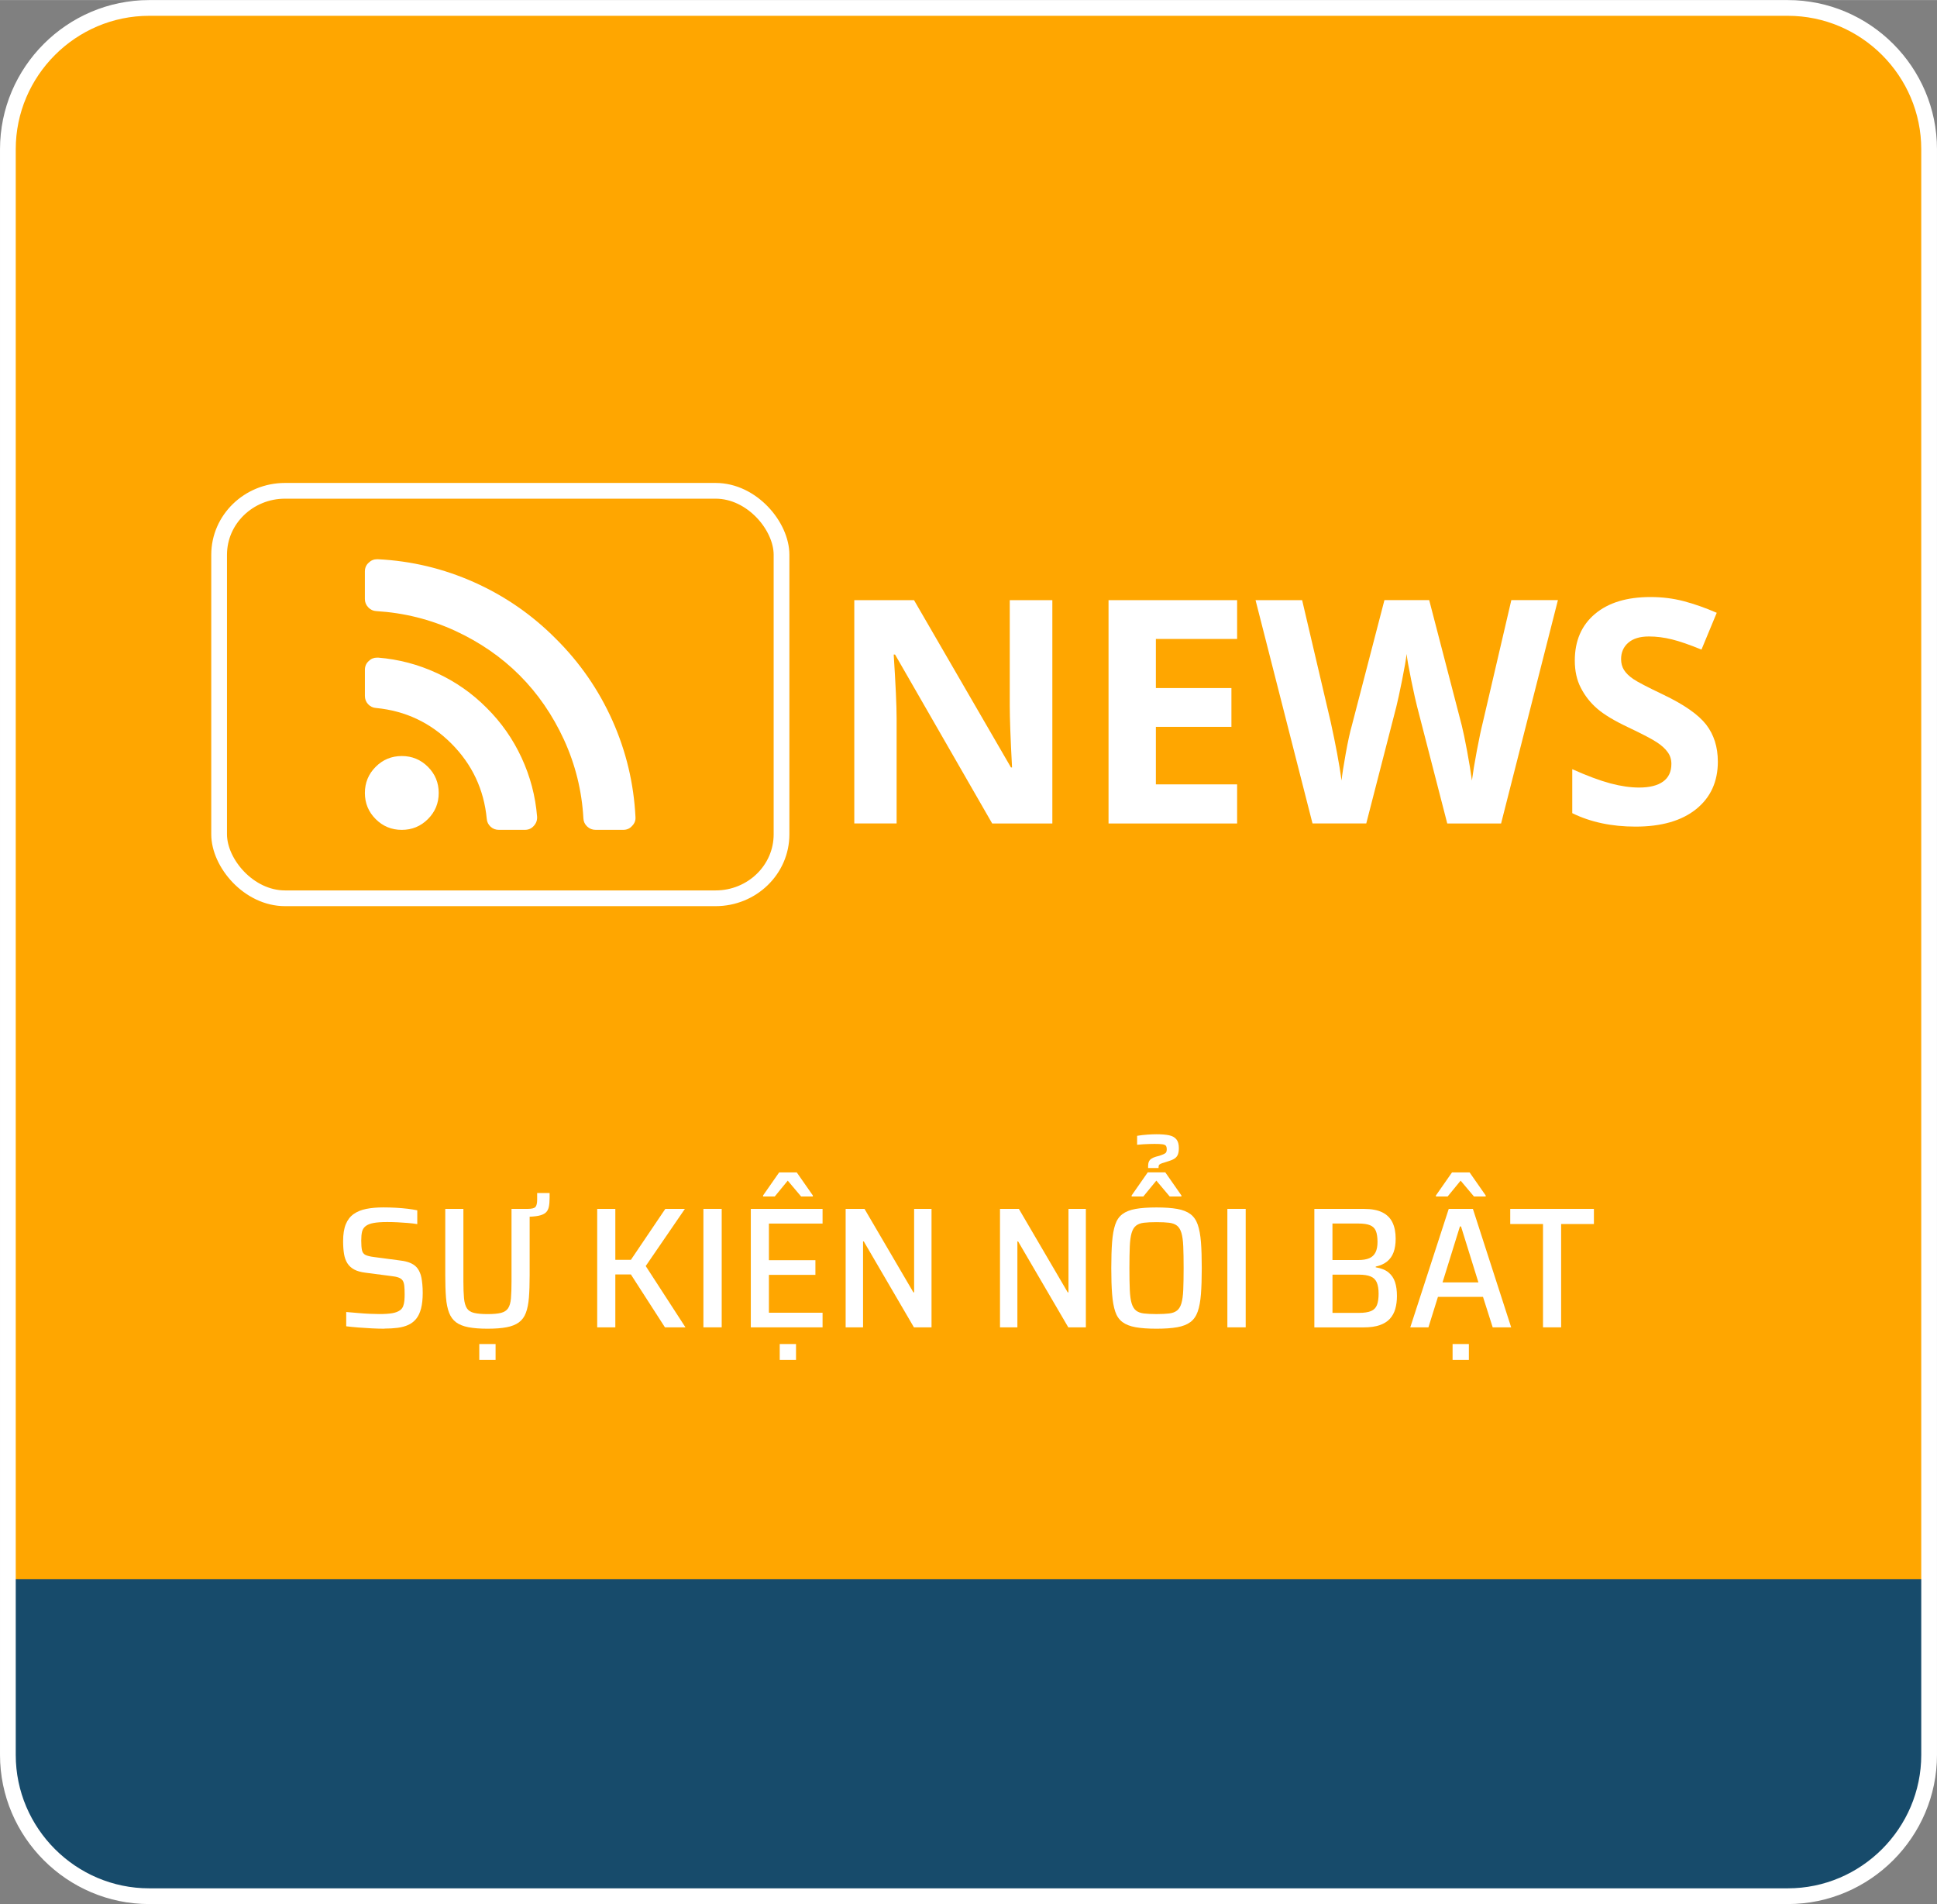 <?xml version="1.0" encoding="UTF-8"?>
<!DOCTYPE svg PUBLIC "-//W3C//DTD SVG 1.0//EN" "http://www.w3.org/TR/2001/REC-SVG-20010904/DTD/svg10.dtd">
<!-- Creator: CorelDRAW -->
<svg xmlns="http://www.w3.org/2000/svg" xml:space="preserve" width="4.845in" height="4.762in" version="1.0" style="shape-rendering:geometricPrecision; text-rendering:geometricPrecision; image-rendering:optimizeQuality; fill-rule:evenodd; clip-rule:evenodd"
viewBox="0 0 831.11 816.82"
 xmlns:xlink="http://www.w3.org/1999/xlink"
 xmlns:xodm="http://www.corel.com/coreldraw/odm/2003">
 <rect x="0" y="0" width="831.11" height="816.82" fill="#808080" stroke="none"/>
 <defs>
  <style type="text/css">
   <![CDATA[
    .str0 {stroke:white;stroke-width:6.75;stroke-miterlimit:2.613}
    .fil2 {fill:none}
    .fil1 {fill:#174B6B}
    .fil0 {fill:#FFA600}
    .fil3 {fill:white;fill-rule:nonzero}
   ]]>
  </style>
    <clipPath id="id0">
     <path d="M64 3.38l703.11 0c33.34,0 60.62,27.28 60.62,60.62l0 688.82c0,33.34 -27.28,60.62 -60.62,60.62l-703.11 0c-33.34,0 -60.62,-27.28 -60.62,-60.62l0 -688.82c0,-33.34 27.28,-60.62 60.62,-60.62z"/>
    </clipPath>
 </defs>
 <g id="Layer_x0020_1">
  <g id="_2343288467280">
   <path class="fil0" d="M64 3.38l703.11 0c33.34,0 60.62,27.28 60.62,60.62l0 688.82c0,33.34 -27.28,60.62 -60.62,60.62l-703.11 0c-33.34,0 -60.62,-27.28 -60.62,-60.62l0 -688.82c0,-33.34 27.28,-60.62 60.62,-60.62z"/>
   <g style="clip-path:url(#id0)">
    <g>
     <path id="_1" class="fil1" d="M64 813.45l703.11 0c33.34,0 60.62,-27.28 60.62,-60.62l0 -75.35 -824.35 0 0 75.35c0,33.34 27.28,60.62 60.62,60.62z"/>
    </g>
   </g>
   <path class="fil2 str0" d="M64 3.38l703.11 0c33.34,0 60.62,27.28 60.62,60.62l0 688.82c0,33.34 -27.28,60.62 -60.62,60.62l-703.11 0c-33.34,0 -60.62,-27.28 -60.62,-60.62l0 -688.82c0,-33.34 27.28,-60.62 60.62,-60.62z"/>
   <path class="fil3" d="M164.96 569.99c-1.68,0 -3.5,-0.05 -5.46,-0.15 -1.96,-0.1 -3.89,-0.22 -5.77,-0.37 -1.89,-0.15 -3.61,-0.32 -5.18,-0.52l0 -6.13c1.68,0.15 3.38,0.3 5.11,0.44 1.73,0.15 3.37,0.26 4.91,0.33 1.55,0.07 2.92,0.11 4.12,0.11 2.36,0 4.24,-0.12 5.66,-0.37 1.41,-0.25 2.54,-0.69 3.38,-1.33 0.58,-0.44 1,-1.01 1.26,-1.7 0.26,-0.69 0.43,-1.46 0.51,-2.33 0.08,-0.86 0.12,-1.76 0.12,-2.7 0,-1.53 -0.05,-2.77 -0.16,-3.73 -0.11,-0.96 -0.34,-1.71 -0.71,-2.25 -0.37,-0.54 -0.96,-0.96 -1.77,-1.26 -0.81,-0.3 -1.95,-0.52 -3.42,-0.67l-10.76 -1.4c-1.99,-0.25 -3.6,-0.7 -4.83,-1.37 -1.23,-0.66 -2.2,-1.55 -2.91,-2.66 -0.71,-1.11 -1.19,-2.45 -1.45,-4.03 -0.26,-1.58 -0.39,-3.4 -0.39,-5.47 0,-2.95 0.38,-5.37 1.14,-7.24 0.76,-1.87 1.89,-3.34 3.38,-4.39 1.49,-1.06 3.31,-1.8 5.46,-2.22 2.15,-0.42 4.58,-0.63 7.31,-0.63 1.73,0 3.51,0.05 5.34,0.15 1.83,0.1 3.55,0.25 5.14,0.44 1.6,0.2 2.95,0.42 4.05,0.66l0 5.91c-1.2,-0.2 -2.54,-0.36 -4.01,-0.48 -1.47,-0.12 -2.96,-0.22 -4.48,-0.3 -1.52,-0.07 -2.99,-0.11 -4.4,-0.11 -2.46,0 -4.41,0.14 -5.85,0.41 -1.44,0.27 -2.55,0.7 -3.34,1.29 -0.84,0.64 -1.37,1.45 -1.61,2.44 -0.24,0.98 -0.35,2.26 -0.35,3.84 0,1.77 0.11,3.14 0.31,4.1 0.21,0.96 0.71,1.64 1.49,2.03 0.79,0.39 1.96,0.69 3.53,0.89l10.61 1.4c1.52,0.15 2.88,0.41 4.08,0.78 1.2,0.37 2.24,0.91 3.1,1.62 0.86,0.71 1.56,1.71 2.08,2.99 0.26,0.59 0.47,1.3 0.63,2.14 0.16,0.84 0.29,1.79 0.39,2.84 0.1,1.06 0.16,2.28 0.16,3.66 0,2.61 -0.24,4.83 -0.71,6.65 -0.47,1.82 -1.17,3.3 -2.08,4.43 -0.92,1.13 -2.04,2.01 -3.38,2.62 -1.34,0.62 -2.87,1.03 -4.6,1.26 -1.73,0.22 -3.61,0.33 -5.66,0.33z"/>
   <path id="_1_42" class="fil3" d="M220.89 521.98l0 -3.4 5.58 0c1.68,0 2.76,-0.27 3.26,-0.81 0.5,-0.54 0.75,-1.6 0.75,-3.18l0 -2.81 5.34 0 0 2.07c0,1.58 -0.12,2.89 -0.35,3.95 -0.24,1.06 -0.71,1.88 -1.41,2.47 -0.71,0.59 -1.74,1.02 -3.1,1.29 -1.36,0.27 -3.17,0.41 -5.42,0.41l-4.63 0zm-11.7 48.01c-3.25,0 -5.97,-0.21 -8.17,-0.63 -2.2,-0.42 -3.97,-1.12 -5.3,-2.1 -1.34,-0.99 -2.34,-2.35 -3.02,-4.1 -0.68,-1.75 -1.13,-3.94 -1.34,-6.57 -0.21,-2.63 -0.31,-5.8 -0.31,-9.49l0 -28.51 7.78 0 0 31.09c0,3 0.09,5.43 0.27,7.28 0.18,1.85 0.59,3.26 1.22,4.25 0.63,0.98 1.65,1.65 3.06,1.99 1.41,0.34 3.35,0.52 5.81,0.52 2.46,0 4.39,-0.17 5.77,-0.52 1.39,-0.35 2.41,-1.01 3.06,-1.99 0.65,-0.98 1.06,-2.4 1.22,-4.25 0.16,-1.85 0.24,-4.27 0.24,-7.28l0 -31.09 7.78 0 0 28.51c0,3.69 -0.1,6.86 -0.31,9.49 -0.21,2.63 -0.64,4.83 -1.3,6.57 -0.65,1.75 -1.65,3.11 -2.99,4.1 -1.34,0.98 -3.09,1.69 -5.26,2.1 -2.17,0.42 -4.91,0.63 -8.21,0.63zm-3.54 13.37l0 -6.79 6.99 0 0 6.79 -6.99 0z"/>
   <polygon id="_2" class="fil3" points="256.24,569.4 256.24,518.58 264.02,518.58 264.02,540.44 270.7,540.44 285.47,518.58 293.87,518.58 277.06,543.1 294.11,569.4 285.31,569.4 270.7,546.72 264.02,546.72 264.02,569.4 "/>
   <polygon id="_3" class="fil3" points="301.81,569.4 301.81,518.58 309.66,518.58 309.66,569.4 "/>
   <path id="_4" class="fil3" d="M322.15 569.4l0 -50.81 30.79 0 0 6.28 -23.02 0 0 15.73 19.95 0 0 6.28 -19.95 0 0 16.25 23.02 0 0 6.28 -30.79 0zm12.41 13.96l0 -6.79 6.99 0 0 6.79 -6.99 0zm-7.15 -70.09l0 -0.44 6.91 -9.9 7.54 0 6.91 9.9 0 0.44 -5.03 0 -5.74 -6.8 -5.58 6.8 -5.03 0z"/>
   <polygon id="_5" class="fil3" points="362.84,569.4 362.84,518.58 370.93,518.58 391.91,554.4 392.22,554.4 392.22,518.58 399.69,518.58 399.69,569.4 392.14,569.4 370.62,532.54 370.31,532.54 370.31,569.4 "/>
   <polygon id="_6" class="fil3" points="429.07,569.4 429.07,518.58 437.16,518.58 458.13,554.4 458.45,554.4 458.45,518.58 465.91,518.58 465.91,569.4 458.37,569.4 436.84,532.54 436.53,532.54 436.53,569.4 "/>
   <path id="_7" class="fil3" d="M496.23 569.99c-3.61,0 -6.6,-0.21 -8.96,-0.63 -2.36,-0.42 -4.24,-1.16 -5.66,-2.22 -1.41,-1.06 -2.45,-2.56 -3.1,-4.51 -0.65,-1.94 -1.1,-4.44 -1.34,-7.5 -0.24,-3.05 -0.35,-6.77 -0.35,-11.15 0,-4.38 0.12,-8.1 0.35,-11.15 0.24,-3.05 0.68,-5.55 1.34,-7.5 0.65,-1.95 1.69,-3.45 3.1,-4.51 1.41,-1.06 3.3,-1.8 5.66,-2.22 2.36,-0.42 5.34,-0.63 8.96,-0.63 3.56,0 6.52,0.21 8.88,0.63 2.36,0.42 4.24,1.16 5.66,2.22 1.41,1.06 2.46,2.56 3.14,4.51 0.68,1.95 1.14,4.44 1.38,7.5 0.24,3.05 0.35,6.77 0.35,11.15 0,4.38 -0.12,8.1 -0.35,11.15 -0.24,3.05 -0.69,5.55 -1.38,7.5 -0.68,1.95 -1.73,3.45 -3.14,4.51 -1.41,1.06 -3.3,1.8 -5.66,2.22 -2.36,0.42 -5.32,0.63 -8.88,0.63zm0 -6.28c2.2,0 4.01,-0.09 5.42,-0.26 1.41,-0.17 2.54,-0.59 3.38,-1.26 0.84,-0.66 1.47,-1.7 1.88,-3.1 0.42,-1.4 0.68,-3.32 0.79,-5.76 0.1,-2.44 0.16,-5.55 0.16,-9.34 0,-3.79 -0.05,-6.91 -0.16,-9.34 -0.1,-2.44 -0.37,-4.36 -0.79,-5.76 -0.42,-1.4 -1.05,-2.44 -1.88,-3.1 -0.84,-0.66 -1.96,-1.08 -3.38,-1.26 -1.41,-0.17 -3.22,-0.26 -5.42,-0.26 -2.2,0 -4.01,0.09 -5.42,0.26 -1.41,0.17 -2.54,0.59 -3.38,1.26 -0.84,0.67 -1.47,1.7 -1.88,3.1 -0.42,1.4 -0.68,3.32 -0.79,5.76 -0.1,2.44 -0.16,5.55 -0.16,9.34 0,3.79 0.05,6.91 0.16,9.34 0.11,2.44 0.37,4.36 0.79,5.76 0.42,1.4 1.05,2.44 1.88,3.1 0.84,0.67 1.96,1.08 3.38,1.26 1.41,0.17 3.22,0.26 5.42,0.26zm-10.68 -50.45l0 -0.44 6.91 -9.9 7.54 0 6.91 9.9 0 0.44 -5.03 0 -5.73 -6.8 -5.58 6.8 -5.03 0zm7.07 -12.19l0 -0.74c0,-0.79 0.1,-1.44 0.31,-1.96 0.21,-0.52 0.56,-0.95 1.06,-1.29 0.5,-0.35 1.17,-0.64 2,-0.89l1.41 -0.37c0.89,-0.3 1.57,-0.55 2.04,-0.78 0.47,-0.22 0.78,-0.48 0.94,-0.78 0.16,-0.3 0.24,-0.69 0.24,-1.18 0,-0.74 -0.13,-1.27 -0.39,-1.59 -0.26,-0.32 -0.77,-0.53 -1.53,-0.63 -0.76,-0.1 -1.87,-0.15 -3.34,-0.15 -0.63,0 -1.35,0.01 -2.16,0.04 -0.81,0.02 -1.68,0.06 -2.59,0.11 -0.92,0.05 -1.82,0.12 -2.71,0.22l0 -3.84c1.47,-0.25 2.95,-0.42 4.44,-0.52 1.49,-0.1 2.79,-0.15 3.89,-0.15 2.2,0 3.99,0.15 5.38,0.44 1.39,0.3 2.44,0.87 3.14,1.74 0.71,0.86 1.06,2.11 1.06,3.73 0,1.08 -0.13,1.98 -0.39,2.7 -0.26,0.71 -0.71,1.29 -1.34,1.74 -0.63,0.44 -1.52,0.84 -2.67,1.18l-1.57 0.52c-0.89,0.25 -1.53,0.47 -1.92,0.66 -0.39,0.2 -0.63,0.42 -0.71,0.67 -0.08,0.25 -0.12,0.62 -0.12,1.11l-4.48 0z"/>
   <polygon id="_8" class="fil3" points="526.63,569.4 526.63,518.58 534.49,518.58 534.49,569.4 "/>
   <path id="_9" class="fil3" d="M563.95 569.4l0 -50.81 21.29 0c3.25,0 5.87,0.49 7.86,1.48 1.99,0.98 3.44,2.43 4.36,4.32 0.92,1.9 1.38,4.22 1.38,6.98 0,2.27 -0.3,4.21 -0.9,5.84 -0.6,1.62 -1.53,2.94 -2.79,3.95 -1.26,1.01 -2.88,1.74 -4.87,2.18l0 0.3c2.36,0.39 4.19,1.13 5.5,2.22 1.31,1.08 2.24,2.46 2.79,4.14 0.55,1.67 0.82,3.67 0.82,5.98 0,2.02 -0.24,3.85 -0.71,5.5 -0.47,1.65 -1.24,3.06 -2.32,4.25 -1.07,1.18 -2.53,2.09 -4.36,2.73 -1.83,0.64 -4.14,0.96 -6.91,0.96l-21.13 0zm7.78 -6.2l11.31 0c2.25,0 3.99,-0.26 5.22,-0.78 1.23,-0.52 2.08,-1.38 2.55,-2.58 0.47,-1.21 0.71,-2.82 0.71,-4.84 0,-2.02 -0.26,-3.63 -0.78,-4.84 -0.52,-1.21 -1.4,-2.07 -2.63,-2.58 -1.23,-0.52 -2.92,-0.78 -5.07,-0.78l-11.31 0 0 16.4zm0 -22.67l11 0c1.99,0 3.59,-0.26 4.79,-0.78 1.2,-0.52 2.09,-1.35 2.67,-2.51 0.58,-1.16 0.86,-2.65 0.86,-4.47 0,-2.02 -0.24,-3.59 -0.71,-4.73 -0.47,-1.13 -1.3,-1.95 -2.47,-2.44 -1.18,-0.49 -2.89,-0.74 -5.15,-0.74l-11 0 0 15.66z"/>
   <path id="_10" class="fil3" d="M605.11 569.4l16.5 -50.81 10.37 0 16.42 50.81 -7.93 0 -4.16 -13.07 -19.33 0 -4.08 13.07 -7.78 0zm13.83 -19.28l15.4 0 -7.46 -24 -0.47 0 -7.46 24zm4.32 33.24l0 -6.79 6.99 0 0 6.79 -6.99 0zm-7.15 -70.09l0 -0.44 6.91 -9.9 7.54 0 6.91 9.9 0 0.44 -5.03 0 -5.73 -6.8 -5.58 6.8 -5.03 0z"/>
   <polygon id="_11" class="fil3" points="662.06,569.4 662.06,525.08 648,525.08 648,518.58 683.9,518.58 683.9,525.08 669.84,525.08 669.84,569.4 "/>
   <g>
    <path class="fil3" d="M451.53 353.25l-25.81 0 -41.68 -72.48 -0.58 0c0.83,12.81 1.25,21.94 1.25,27.39l0 45.08 -18.16 0 0 -95.8 25.63 0 41.59 71.76 0.47 0c-0.67,-12.46 -0.98,-21.27 -0.98,-26.41l0 -45.35 18.27 0 0 95.8z"/>
    <polygon id="_1_43" class="fil3" points="530.81,353.25 475.64,353.25 475.64,257.44 530.81,257.44 530.81,274.08 495.95,274.08 495.95,295.15 528.37,295.15 528.37,311.79 495.95,311.79 495.95,336.47 530.81,336.47 "/>
    <path id="_2_44" class="fil3" d="M644.1 353.25l-23.12 0 -12.99 -50.34c-0.47,-1.79 -1.3,-5.48 -2.46,-11.09 -1.14,-5.61 -1.81,-9.39 -1.99,-11.32 -0.27,2.37 -0.92,6.15 -1.97,11.38 -1.05,5.21 -1.86,8.94 -2.42,11.16l-12.93 50.2 -23.06 0 -24.44 -95.8 19.99 0 12.26 52.28c2.12,9.66 3.69,18.02 4.65,25.11 0.25,-2.5 0.85,-6.35 1.79,-11.56 0.94,-5.23 1.83,-9.28 2.66,-12.17l13.95 -53.67 19.21 0 13.95 53.67c0.6,2.39 1.39,6.08 2.3,11 0.92,4.94 1.61,9.19 2.08,12.72 0.45,-3.42 1.14,-7.67 2.1,-12.75 0.96,-5.1 1.83,-9.21 2.62,-12.37l12.19 -52.28 19.99 0 -24.38 95.8z"/>
    <path id="_3_45" class="fil3" d="M737.08 326.68c0,8.65 -3.13,15.45 -9.35,20.44 -6.22,4.99 -14.89,7.47 -25.99,7.47 -10.22,0 -19.28,-1.92 -27.13,-5.77l0 -18.87c6.46,2.89 11.94,4.92 16.41,6.11 4.47,1.19 8.57,1.77 12.28,1.77 4.47,0 7.89,-0.85 10.26,-2.55 2.39,-1.7 3.58,-4.25 3.58,-7.6 0,-1.88 -0.51,-3.56 -1.57,-5.01 -1.05,-1.48 -2.59,-2.89 -4.63,-4.23 -2.03,-1.36 -6.17,-3.53 -12.41,-6.49 -5.86,-2.77 -10.26,-5.41 -13.19,-7.94 -2.93,-2.53 -5.26,-5.48 -7,-8.86 -1.77,-3.35 -2.64,-7.29 -2.64,-11.79 0,-8.48 2.89,-15.14 8.63,-19.99 5.75,-4.85 13.69,-7.27 23.82,-7.27 4.99,0 9.73,0.58 14.27,1.77 4.52,1.19 9.24,2.84 14.18,4.99l-6.55 15.79c-5.12,-2.1 -9.35,-3.56 -12.68,-4.38 -3.35,-0.83 -6.64,-1.25 -9.86,-1.25 -3.85,0 -6.8,0.89 -8.86,2.68 -2.06,1.79 -3.09,4.14 -3.09,7.02 0,1.79 0.42,3.35 1.25,4.67 0.83,1.34 2.15,2.62 3.96,3.87 1.81,1.25 6.11,3.49 12.88,6.71 8.97,4.29 15.1,8.59 18.43,12.88 3.31,4.32 4.99,9.57 4.99,15.83z"/>
    <rect class="fil2 str0" x="94.02" y="210.53" width="241.31" height="174.81" rx="28.3" ry="27.44"/>
    <path class="fil3" d="M183.61 328.94c3.08,3.08 4.63,6.82 4.63,11.21 0,4.41 -1.55,8.13 -4.63,11.21 -3.08,3.08 -6.82,4.63 -11.21,4.63 -4.41,0 -8.13,-1.55 -11.21,-4.63 -3.08,-3.08 -4.63,-6.8 -4.63,-11.21 0,-4.38 1.55,-8.13 4.63,-11.21 3.08,-3.08 6.8,-4.63 11.21,-4.63 4.38,0 8.13,1.55 11.21,4.63zm46.84 21.35c0.1,1.53 -0.37,2.86 -1.4,3.97 -0.99,1.16 -2.29,1.72 -3.87,1.72l-11.13 0c-1.38,0 -2.56,-0.44 -3.55,-1.35 -0.98,-0.91 -1.55,-2.04 -1.65,-3.42 -1.21,-12.58 -6.28,-23.35 -15.22,-32.29 -8.94,-8.94 -19.7,-14.01 -32.29,-15.22 -1.38,-0.1 -2.51,-0.67 -3.42,-1.65 -0.91,-0.99 -1.35,-2.17 -1.35,-3.55l0 -11.13c0,-1.58 0.57,-2.88 1.72,-3.87 0.94,-0.94 2.12,-1.4 3.55,-1.4l0.42 0c8.79,0.71 17.21,2.93 25.24,6.65 8,3.69 15.15,8.69 21.35,14.95 6.26,6.21 11.25,13.35 14.95,21.35 3.72,8.03 5.94,16.45 6.65,25.24zm42.21 0.17c0.12,1.48 -0.37,2.76 -1.48,3.87 -0.98,1.11 -2.24,1.65 -3.79,1.65l-11.8 0c-1.43,0 -2.66,-0.49 -3.67,-1.45 -1.01,-0.96 -1.55,-2.12 -1.6,-3.5 -0.66,-11.82 -3.45,-23.05 -8.32,-33.69 -4.9,-10.64 -11.25,-19.87 -19.09,-27.71 -7.83,-7.83 -17.07,-14.18 -27.71,-19.09 -10.64,-4.88 -21.87,-7.68 -33.69,-8.4 -1.38,-0.07 -2.54,-0.59 -3.5,-1.62 -0.96,-1.01 -1.45,-2.19 -1.45,-3.57l0 -11.8c0,-1.55 0.54,-2.81 1.65,-3.79 0.99,-0.99 2.19,-1.48 3.62,-1.48l0.25 0c14.41,0.71 28.2,4.01 41.35,9.88 13.18,5.89 24.87,13.96 35.09,24.26 10.29,10.22 18.37,21.92 24.26,35.09 5.86,13.15 9.16,26.94 9.88,41.35z"/>
   </g>
  </g>
 </g>
</svg>
